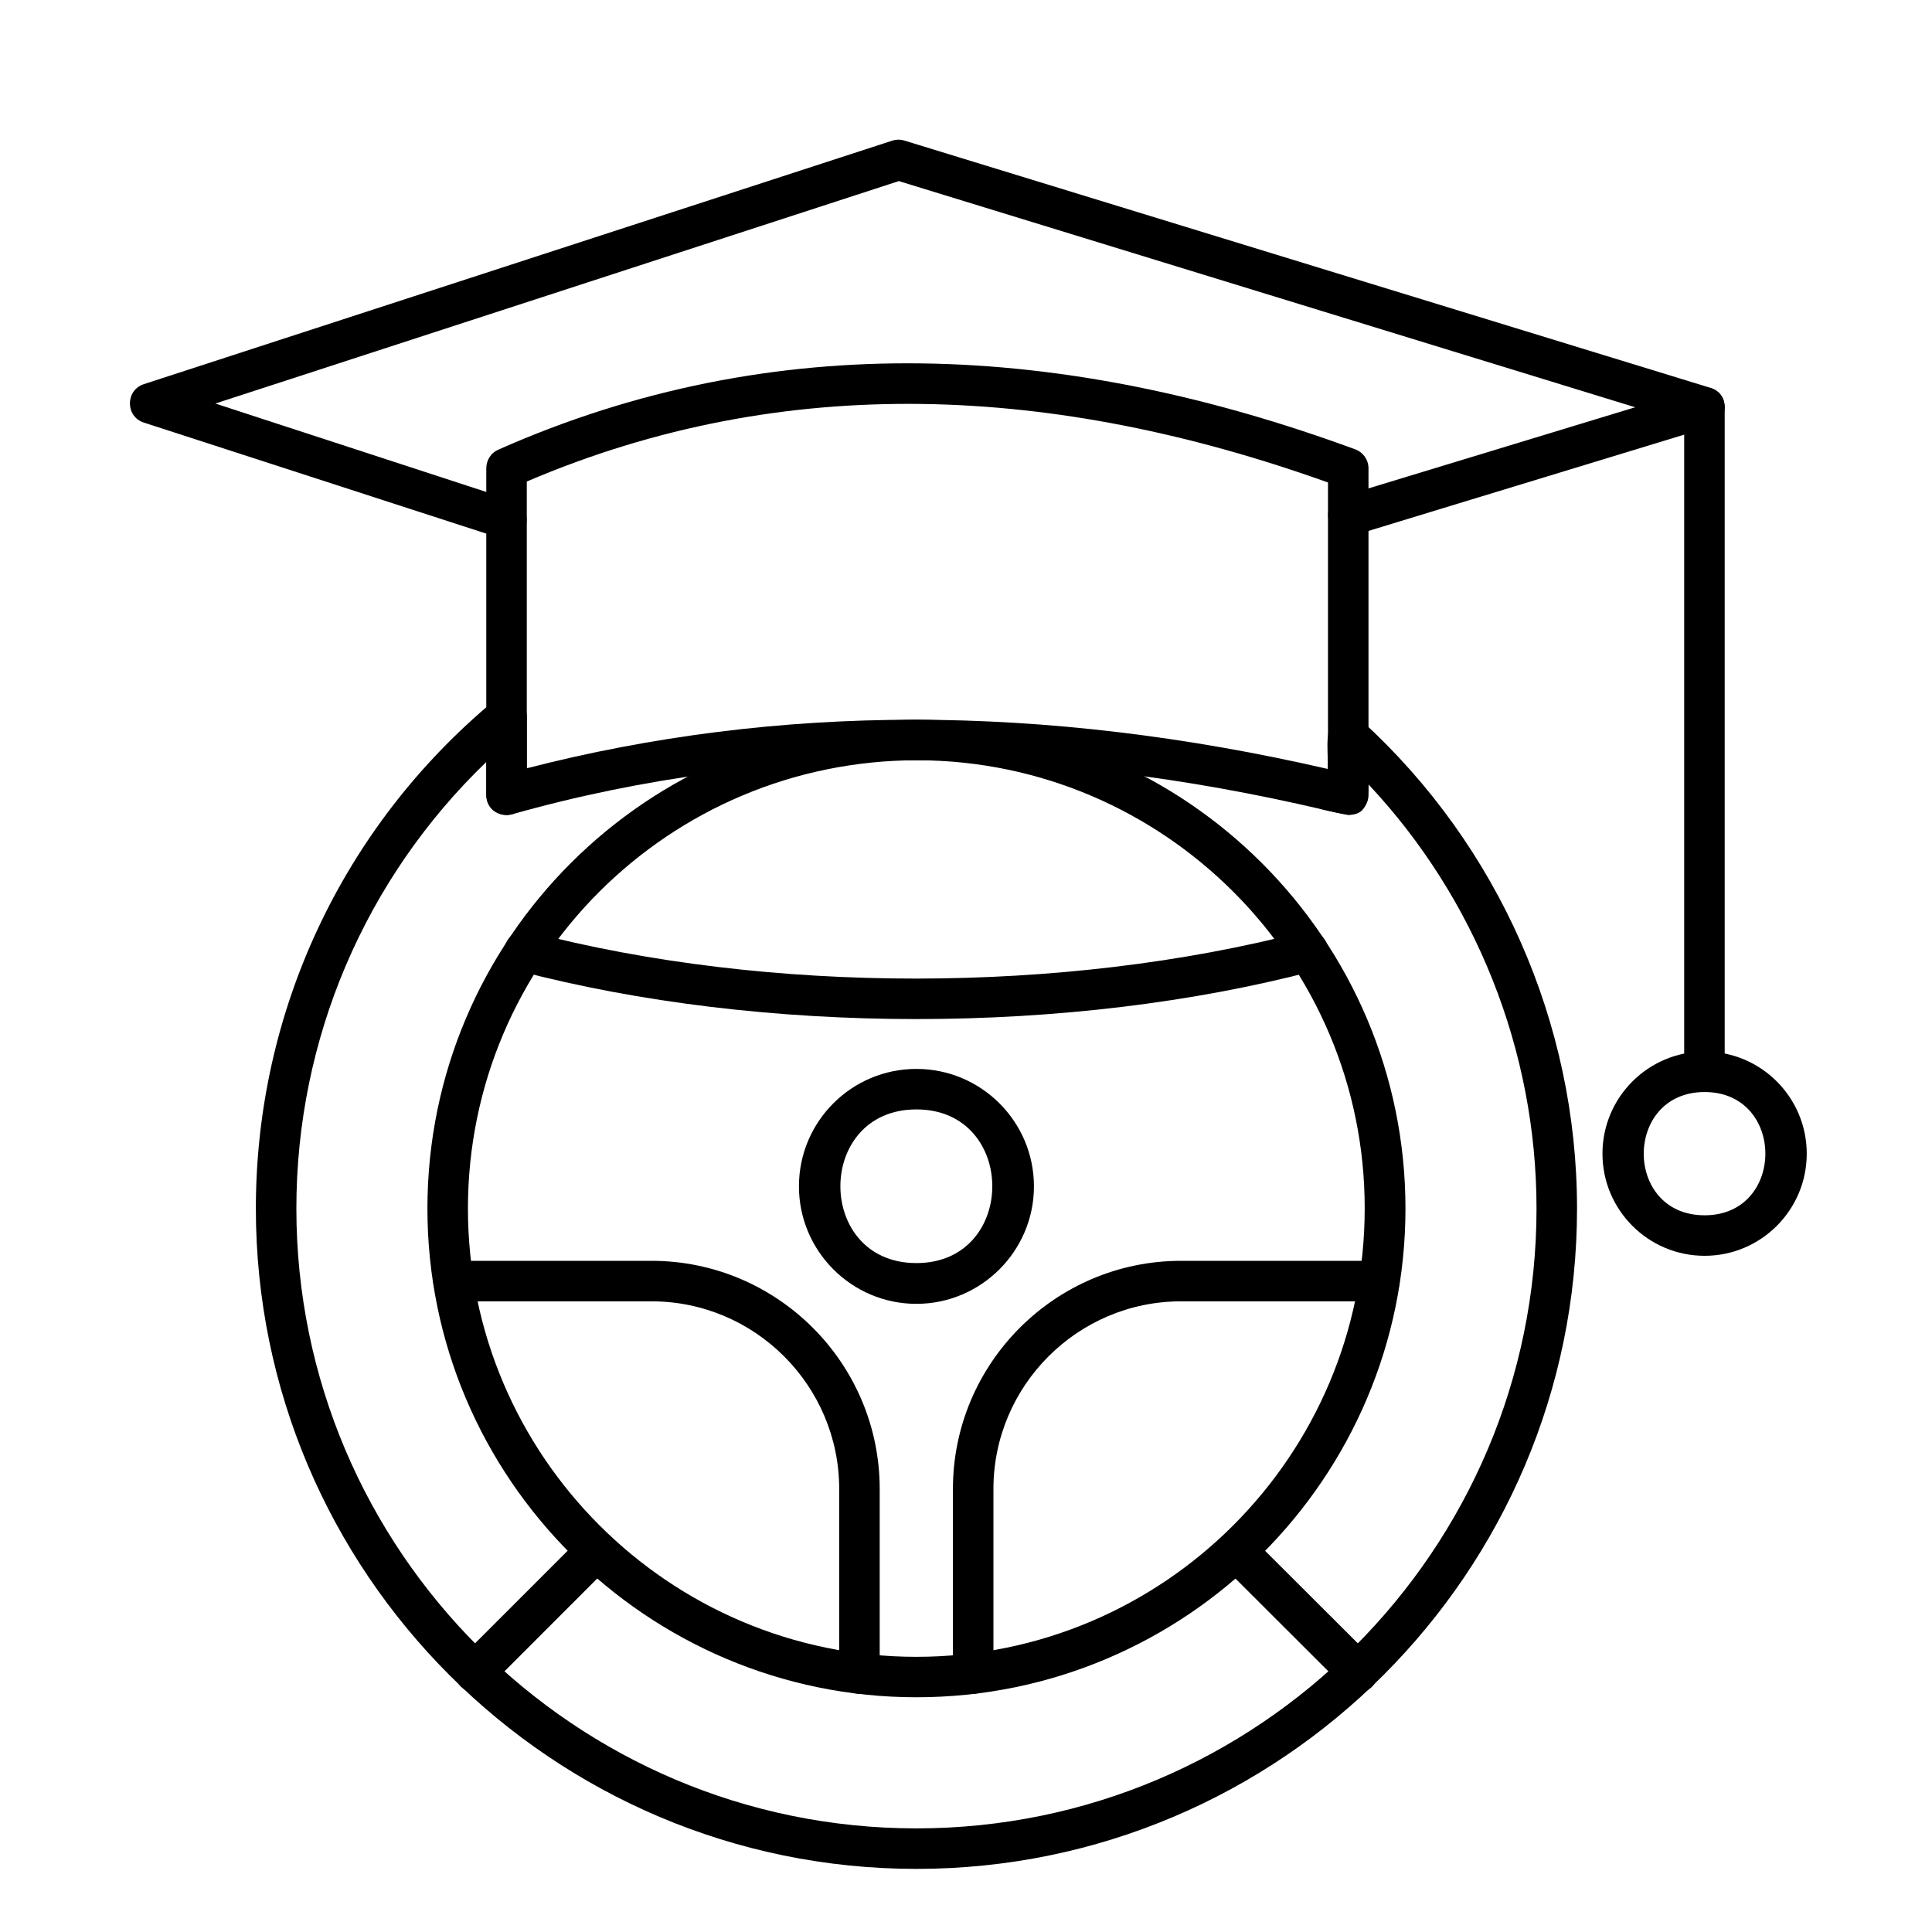 <svg xmlns="http://www.w3.org/2000/svg" xmlns:xlink="http://www.w3.org/1999/xlink" width="40" zoomAndPan="magnify" viewBox="0 0 30 30" height="40" preserveAspectRatio="xMidYMid meet" version="1.0"><defs><clipPath id="08dc542bfa"><path d="M 2 2.164 L 27 2.164 L 27 9 L 2 9 Z M 2 2.164 " clip-rule="nonzero"/></clipPath><clipPath id="25fe41286c"><path d="M 24 16 L 28.066 16 L 28.066 20 L 24 20 Z M 24 16 " clip-rule="nonzero"/></clipPath><clipPath id="2f4438182e"><path d="M 3 10 L 25 10 L 25 29.02 L 3 29.02 Z M 3 10 " clip-rule="nonzero"/></clipPath></defs><path fill="#000000" d="M 20.934 12.656 L 20.539 12.57 C 16.32 11.582 12.035 11.492 7.949 12.645 C 7.75 12.699 7.551 12.551 7.551 12.34 L 7.551 7.273 C 7.551 7.148 7.621 7.035 7.734 6.984 C 12.031 5.078 16.527 5.316 21.043 6.977 C 21.168 7.023 21.25 7.141 21.25 7.273 L 21.25 12.344 C 21.25 12.516 21.109 12.656 20.934 12.656 Z M 14.191 11.176 C 16.262 11.176 18.422 11.434 20.621 11.941 L 20.621 7.492 C 16.398 5.98 12.203 5.758 8.18 7.477 L 8.18 11.93 C 10.117 11.43 12.141 11.176 14.191 11.176 Z M 14.191 11.176 " fill-opacity="1" fill-rule="evenodd"/><g clip-path="url(#08dc542bfa)"><path fill="#000000" d="M 7.863 8.387 L 2.234 6.562 C 1.945 6.469 1.945 6.059 2.234 5.965 L 13.855 2.184 C 13.918 2.164 13.984 2.164 14.047 2.184 L 26.562 6.023 C 26.855 6.113 26.855 6.535 26.559 6.625 L 21.027 8.312 C 20.633 8.434 20.445 7.828 20.844 7.707 L 25.391 6.324 L 13.957 2.812 L 3.344 6.266 L 7.961 7.773 C 8.301 7.887 8.219 8.387 7.863 8.387 Z M 7.863 8.387 " fill-opacity="1" fill-rule="evenodd"/></g><path fill="#000000" d="M 26.469 16.957 C 26.293 16.957 26.152 16.816 26.152 16.645 L 26.152 6.324 C 26.152 5.91 26.781 5.91 26.781 6.324 L 26.781 16.645 C 26.781 16.816 26.641 16.957 26.469 16.957 Z M 26.469 16.957 " fill-opacity="1" fill-rule="evenodd"/><g clip-path="url(#25fe41286c)"><path fill="#000000" d="M 26.469 19.5 C 25.594 19.5 24.883 18.789 24.883 17.914 C 24.883 17.039 25.594 16.328 26.469 16.328 C 27.344 16.328 28.055 17.039 28.055 17.914 C 28.055 18.789 27.344 19.5 26.469 19.5 Z M 26.469 16.957 C 25.211 16.957 25.207 18.871 26.469 18.871 C 27.727 18.871 27.727 16.957 26.469 16.957 Z M 26.469 16.957 " fill-opacity="1" fill-rule="evenodd"/></g><g clip-path="url(#2f4438182e)"><path fill="#000000" d="M 14.23 29.02 C 8.574 29.02 3.973 24.418 3.973 18.766 C 3.973 15.715 5.316 12.844 7.664 10.887 C 7.867 10.719 8.18 10.863 8.18 11.129 L 8.18 12.34 C 8.18 12.758 7.551 12.758 7.551 12.34 L 7.551 11.832 C 5.668 13.645 4.602 16.133 4.602 18.766 C 4.602 24.07 8.922 28.391 14.23 28.391 C 19.539 28.391 23.859 24.07 23.859 18.766 C 23.859 16.316 22.914 13.953 21.25 12.18 C 21.25 12.766 20.988 12.676 20.539 12.57 C 20.168 12.484 20.25 11.938 20.621 11.949 C 20.621 11.582 20.551 11.25 20.809 11.137 C 20.922 11.086 21.055 11.109 21.148 11.195 C 23.27 13.133 24.488 15.891 24.488 18.766 C 24.488 24.418 19.887 29.02 14.23 29.02 Z M 14.23 29.02 " fill-opacity="1" fill-rule="evenodd"/></g><path fill="#000000" d="M 14.23 26.355 C 10.043 26.355 6.637 22.949 6.637 18.766 C 6.637 14.578 10.047 11.168 14.254 11.176 C 18.426 11.188 21.824 14.594 21.824 18.766 C 21.824 22.949 18.418 26.355 14.23 26.355 Z M 14.25 11.805 C 10.383 11.805 7.266 14.926 7.266 18.766 C 7.266 22.602 10.391 25.727 14.23 25.727 C 18.07 25.727 21.191 22.602 21.191 18.766 C 21.195 14.938 18.078 11.816 14.25 11.805 Z M 14.25 11.805 " fill-opacity="1" fill-rule="evenodd"/><path fill="#000000" d="M 21.086 26.277 C 21.004 26.277 20.922 26.25 20.863 26.188 L 18.977 24.305 C 18.684 24.008 19.129 23.566 19.422 23.859 L 21.309 25.742 C 21.508 25.941 21.363 26.281 21.086 26.281 Z M 21.086 26.277 " fill-opacity="1" fill-rule="evenodd"/><path fill="#000000" d="M 7.375 26.277 C 7.098 26.277 6.953 25.941 7.152 25.742 L 9.035 23.859 C 9.332 23.566 9.773 24.012 9.48 24.305 L 7.598 26.188 C 7.535 26.25 7.453 26.277 7.375 26.277 Z M 7.375 26.277 " fill-opacity="1" fill-rule="evenodd"/><path fill="#000000" d="M 14.23 20.246 C 13.223 20.246 12.406 19.426 12.406 18.422 C 12.406 17.414 13.223 16.598 14.23 16.598 C 15.234 16.598 16.055 17.414 16.055 18.422 C 16.055 19.426 15.234 20.246 14.23 20.246 Z M 14.23 17.227 C 12.656 17.227 12.656 19.613 14.23 19.613 C 15.801 19.613 15.801 17.227 14.23 17.227 Z M 14.23 17.227 " fill-opacity="1" fill-rule="evenodd"/><path fill="#000000" d="M 13.348 26.301 C 13.172 26.301 13.031 26.16 13.031 25.988 L 13.031 23.121 C 13.031 21.516 11.723 20.207 10.117 20.207 L 7.039 20.207 C 6.625 20.207 6.625 19.578 7.039 19.578 L 10.117 19.578 C 12.07 19.578 13.66 21.168 13.66 23.121 L 13.66 25.988 C 13.66 26.16 13.52 26.301 13.348 26.301 Z M 13.348 26.301 " fill-opacity="1" fill-rule="evenodd"/><path fill="#000000" d="M 15.113 26.301 C 14.938 26.301 14.797 26.16 14.797 25.988 L 14.797 23.121 C 14.797 21.168 16.387 19.578 18.34 19.578 L 21.422 19.578 C 21.836 19.578 21.836 20.207 21.422 20.207 L 18.34 20.207 C 16.734 20.207 15.426 21.516 15.426 23.121 L 15.426 25.988 C 15.426 26.16 15.285 26.301 15.113 26.301 Z M 15.113 26.301 " fill-opacity="1" fill-rule="evenodd"/><path fill="#000000" d="M 14.23 15.824 C 12.059 15.824 9.926 15.566 8.062 15.078 C 7.66 14.973 7.82 14.363 8.223 14.469 C 11.938 15.441 16.52 15.434 20.234 14.469 C 20.637 14.363 20.797 14.973 20.395 15.078 C 18.535 15.566 16.402 15.824 14.23 15.824 Z M 14.23 15.824 " fill-opacity="1" fill-rule="evenodd"/></svg>